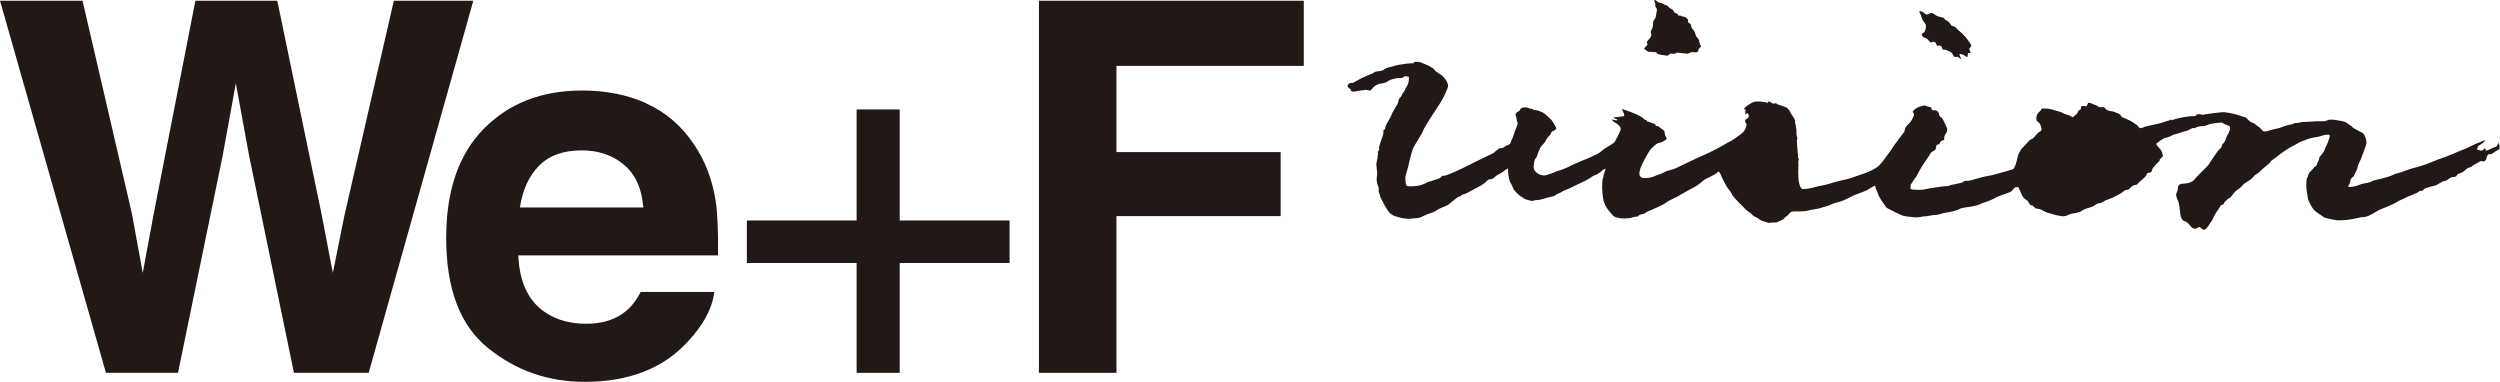 <?xml version="1.0" encoding="UTF-8"?>
<svg id="_レイヤー_2" data-name="レイヤー 2" xmlns="http://www.w3.org/2000/svg" viewBox="0 0 307.72 47.01">
  <defs>
    <style>
      .cls-1 {
        fill: #221815;
      }
    </style>
  </defs>
  <polygon class="cls-1" points="10.16 .09 16.24 26.31 17.57 33.6 18.89 26.47 24.05 .09 34.13 .09 39.57 26.31 40.97 33.6 42.38 26.59 48.48 .09 58.26 .09 45.38 45.89 36.18 45.89 30.65 19.1 29.03 10.25 27.42 19.1 21.91 45.89 13.04 45.89 0 .09 10.16 .09"/>
  <g>
    <path class="cls-1" d="M79.57,12.74c2.35,1.06,4.3,2.72,5.83,5,1.38,2.01,2.27,4.34,2.69,6.99.23,1.55.33,3.79.29,6.71h-24.58c.14,3.39,1.31,5.78,3.52,7.14,1.34.85,2.95,1.27,4.85,1.27,2,0,3.63-.52,4.89-1.57.68-.56,1.29-1.35,1.81-2.35h9.05c-.24,2.02-1.33,4.06-3.27,6.13-3.02,3.3-7.25,4.94-12.69,4.94-4.49,0-8.46-1.39-11.89-4.16-3.44-2.77-5.15-7.29-5.15-13.54,0-5.86,1.55-10.34,4.65-13.47,3.1-3.13,7.12-4.69,12.07-4.69,2.94,0,5.58.52,7.94,1.58M66.34,20.41c-1.24,1.27-2.03,2.98-2.34,5.13h15.18c-.17-2.3-.95-4.05-2.35-5.24-1.4-1.19-3.14-1.79-5.22-1.79-2.26,0-4.02.63-5.26,1.89"/>
    <polygon class="cls-1" points="91.93 32.37 91.93 27.14 105.44 27.14 105.44 13.47 110.74 13.47 110.74 27.14 124.27 27.14 124.27 32.37 110.74 32.37 110.74 45.89 105.44 45.89 105.44 32.37 91.93 32.37"/>
    <polygon class="cls-1" points="127.88 .09 160.48 .09 160.48 8.11 137.42 8.11 137.42 18.72 157.63 18.72 157.63 26.6 137.42 26.6 137.42 45.89 127.88 45.89 127.88 .09"/>
    <path class="cls-1" d="M185.6,18.15c.11-.05.69-1.35.76-1.69.08-.34.45-1.05.45-1.26s-.13-.22-.13-.53c0-.27-.22-.44-.1-.67.14-.3.41-.21.51-.48.15-.41.92-.32,1.07-.22.27.16.37.03.48.13.1.11.12.11.34.11s.74.22.92.3c.18.08.93.79,1.06.92.13.13.55.89.55.89,0,0,.11.3-.05.3s-.05.18-.29.18-.25.37-.4.5c-.16.13-.4.42-.58.82-.08.17-.44.41-.65.84-.26.57-.39,1.1-.51,1.22-.22.21-.2.56-.23.75-.05.27-.07.62.26.92.21.21.63.45,1.08.41.23-.02.93-.25,1.66-.58.79-.17,1.58-.64,1.7-.69.45-.18.98-.46,1.56-.67.58-.21,1.12-.51,1.55-.7.42-.19.67-.54,1.05-.75.38-.21,1.03-.62,1.09-.73.06-.12.52-.94.59-1.14.05-.2.24-.36.09-.68-.15-.32-.59-.53-.76-.64-.18-.12-.3-.32-.3-.32,0,0,.65.2.7.09.06-.12-.35-.16-.44-.27-.09-.12.18-.03.59-.12.41-.09.7,0,.7-.21s-.15-.38-.21-.59c-.06-.21-.09-.21.23-.09.32.12,1.32.46,1.91.78.59.32.55.5.7.48.15-.03.18.18.18.18,0,0,.23.03.47.15.23.12.38.15.5.18.11.03,0,.18.17.23.18.06.21-.03.41.17.21.21.56.34.59.48.03.15.05.56.21.73.15.18.03.3-.11.38-.15.09-.47.3-.71.32-.14.02-.33.08-.57.31-.14.15-.49.39-.62.63-.13.22-.26.39-.37.62-.12.23-.73,1.22-.84,1.78-.08.41-.16.61.13.89.21.22,1.23.1,1.63-.11.42-.21.94-.29,1.37-.57.22-.14,1-.25,1.37-.47.15-.08,1.89-.9,2.44-1.16.55-.25,1.36-.6,1.62-.73.5-.23,1.54-.79,1.86-.99.32-.21.32-.18.7-.38.38-.2.89-.6,1.3-.89.41-.29.55-.56.67-.97.11-.41-.18-.41-.15-.64.03-.23.09-.17.23-.3.15-.11.26-.17.21-.41-.06-.24-.15-.33-.27-.21-.12.11-.12.26-.15-.06-.03-.32.18-.5-.09-.47-.27.03.29-.44.73-.7.44-.26.59-.29,1.35-.24.76.06.73.24.82.09.09-.14,0-.17.18-.09.17.09.29.2.46.24.17.03.32-.06.32-.06,0,0,.12.12.26.17.15.06.27.09.5.17.23.09.52.15.67.3.15.14.32.38.35.5.03.11.56.82.59,1,.03.17-.06.26.03.44.09.18.06.35.11.56.06.21-.03.68.06.91.09.24.09.27.03.44-.06.18.12,1.68.12,1.94s0,.32.09.44c.09.11-.05.15-.05.29s.03.67,0,.91c-.03.23,0,.62,0,.79,0,.5.11,1.73.61,1.73.23,0,.74-.06,1.27-.2.52-.15.67-.18,1.05-.24.38-.06,1.53-.41,1.85-.5.33-.09.71-.18,1.03-.24.32-.06.94-.26,1.23-.38.29-.11.8-.29,1.27-.44.46-.15,1.37-.64,1.58-.85.3-.3.58-.63.87-1.06.22-.34.75-.98.95-1.36.07-.13.42-.54.51-.68.09-.15.67-.91.79-1.05.12-.14.06-.38.21-.62.15-.23.56-.56.7-.82.15-.27.38-.65.32-.82-.06-.18-.26-.26-.09-.39.18-.11.18-.29.85-.52.67-.24.7-.06.88,0,.17.06.41.03.47.14.06.12.06.38.3.33.23-.06.47.08.59.24.12.15.06.47.27.56.2.09.29.35.38.5.09.14.36.76.41.91.06.14.03.44-.09.58-.12.15-.26.44-.26.62s.09.29-.15.29-.41.32-.43.44c-.03.12-.29,0-.36.18-.06.17-.06.44-.17.55-.12.11-.51.26-.57.44-.02.09-.72,1.05-.99,1.5-.46.73-.74,1.34-.74,1.34,0,0-.35.41-.47.65-.12.23-.29.32-.24.5.06.18-.29.45.47.47.76.03.97.03,1.44-.08.47-.12,1.55-.24,1.88-.3.32-.06.83-.06.83-.06,0,0,.11-.09.53-.18.41-.08.91-.17,1.18-.26.26-.09.15-.24.47-.21.32.03.67-.08.88-.14.21-.06,1.5-.44,1.85-.47.36-.03.85-.2,1.33-.32.46-.11,1.35-.36,1.72-.5.38-.15.62-1.92.77-2.03.14-.12.14-.32.29-.47.15-.15.73-.79.97-1.03.24-.24.35-.12.57-.38.2-.26.41-.47.52-.59.12-.11.32-.2.32-.2,0,0,.15-.18.06-.44-.09-.26-.12-.44-.32-.62-.21-.17-.27-.12-.29-.41-.03-.3.08-.59.26-.8.18-.2.21-.11.29-.32.09-.2.18-.2.65-.17.47.03.58.06,1.05.21.47.15.83.2,1,.33.17.11.42.17.42.17,0,0,.41.12.64.26.23.14.17.11.39-.09.2-.21.17-.06.34-.32.18-.27.03-.32.21-.35.18-.03.26-.17.26-.38s.23-.15.38-.15.23.12.36-.09c.11-.2.03-.44.49-.24.47.21.59.18.82.36.23.17.06.11.39.11s.35-.03.49.12c.15.15.18.23.47.32.29.09.56.06.76.18.21.11.49.17.62.26.11.09.06.23.29.35.24.11.82.36,1.03.47.2.12.59.36.77.5.17.14.26.44.53.38.26-.05.38-.18.73-.24.35-.06.88-.21,1.32-.29.44-.09.97-.32,1.2-.36.23-.03.41-.21.41-.21,0,0-.09.21.21.09.29-.12,1.2-.33,1.82-.41.62-.09.88,0,1.03-.12.14-.11.02-.15.37-.17.36-.03.47.15.62.06.14-.09.18-.03.29-.06.12-.03,1.94-.3,2.32-.24.39.06.56.09,1.09.2.53.12,1.06.36,1.29.38.23.03.29.21.41.3.12.09.32.35.59.41.26.06.44.29.7.47.27.18.47.41.56.53.09.11.44.09.85-.06.41-.14,1.09-.23,1.44-.38.36-.15.53-.23,1.09-.32.56-.09.33-.21.74-.21s.5-.12.91-.12,1.08-.06,1.49-.09c.41-.02,1.12.04,1.27-.05.15-.09.47-.21.91-.14.43.05,1.4.2,1.58.35.17.15.73.5.73.5,0,0-.15,0,.38.3s.83.44.83.44c0,0,.11,0,.26.24.15.23.35.85.26,1.17-.08.32-.29.74-.31.92-.03.17-.09.17-.21.56-.12.38-.36.79-.45,1.02-.09.24-.11.56-.23.74-.12.17-.23.53-.32.67-.09.15-.38.3-.41.47-.03.17-.06.36-.15.53-.08.18-.3.36.06.36s.91-.12,1.29-.3c.38-.17,1.05-.17,1.32-.35.26-.18.56-.18,1.23-.36.68-.17,1.17-.32,1.35-.41.17-.08.36-.21.79-.29.44-.09,1.32-.5,1.76-.59.44-.09,1.56-.44,1.76-.53.21-.08,1-.41,1.44-.58.44-.18.85-.27,1-.35.15-.09.94-.36,1.06-.44.12-.09,1.29-.5,1.73-.74.44-.23,1.09-.5,1.09-.5,0,0,.2-.06.41-.15.21-.08.5-.32.36-.08-.15.23-.32.35-.47.44-.16.09-.35.15-.38.29-.03.15-.15.42.05.39s.33.17.56.03c.23-.14.2-.33.32-.18.11.15,0,.32.23.2.24-.11.38-.14.67-.29.3-.15.44-.11.53-.26.09-.15.21-.47.26-.3.06.18.15.63-.03.74-.18.11-.36.2-.53.32-.18.11-.24.23-.5.26-.26.03-.26-.03-.41.24-.15.26,0,.35-.23.56-.31.27-.3-.09-.65.09-.34.18-.23.2-.62.35-.38.15-.14.24-.64.38-.5.15-.59.47-.88.59-.3.11-.32.14-.59.26-.26.12.05.27-.44.32-.5.06-.41.09-.88.39-.47.29-.23.02-.53.18-.3.15-.62.38-.83.47-.21.08-.03,0-.44.11-.41.12-.94.24-1.03.36-.09.11-.15.21-.38.21s-.24.11-.47.24c-.24.11-.41.17-.91.38-.5.2-.64.32-1.02.47-.38.14-.76.44-1.12.58-.35.15-.71.32-1.18.5-.46.18-.91.44-1.2.62-.29.17-.79.44-1.14.44s-.73.12-1.06.18c-.32.05-.76.17-1.06.17s-.91.09-1.26.03c-.36-.06-1.35-.23-1.5-.35-.15-.11-.82-.53-.99-.68-.17-.15-.24-.17-.38-.38-.15-.2-.59-1-.61-1.23-.03-.24-.21-1.06-.21-1.5s0-.97.11-1.08c.12-.11.12-.5.3-.67.17-.18.41-.41.5-.56.09-.15.41-.21.41-.41s.12-.33.21-.5c.08-.18,0-.35.17-.5.18-.15.5-.62.56-.83.06-.21.35-.74.41-.94.06-.21.27-.71.21-.82-.06-.12-.5-.06-.65-.03-.14.03-.52.15-.75.21-.24.06-.85.12-1.21.26-.36.15-.97.33-1.3.53-.32.21-1.11.59-1.31.74-.21.14-.79.52-1.18.85-.38.32-.85.55-.9.73-.07.18-.88.74-1.18,1.06-.29.32-.67.5-.78.61-.12.12-.26.38-.71.64-.44.26-.59.35-.82.64-.24.3-.68.5-.83.68-.15.18-.49.56-.58.71-.09.15-.32.11-.41.27-.09.14-.21.2-.32.31-.11.12-.03.24-.24.33-.21.09-.21,0-.32.24-.12.23-.57.82-.68,1.06-.12.23-.29.67-.44.82-.15.14-.3.53-.47.67-.18.15-.23.35-.47.29-.24-.06-.35-.38-.56-.32-.2.06-.11.18-.46.2-.36.03-.62-.41-.73-.53-.12-.12-.26-.31-.59-.41-.32-.09-.47-.53-.5-.85-.03-.32-.14-1.41-.27-1.62-.11-.2-.29-.7-.23-.88.06-.18.21-.47.21-.64,0-.18,0-.45.24-.53.23-.09.58-.09.82-.12.24-.03.74-.18.94-.44s.31-.35.5-.55c.17-.21,1.21-1.15,1.38-1.47.17-.32.88-1.29.97-1.44.09-.15.5-.47.53-.62.03-.15.03-.26.24-.44.2-.18.32-.62.37-.79.06-.17.15-.23.27-.5.12-.26.21-.59.12-.73-.09-.15-.47-.21-.62-.3-.14-.08-.32-.23-.52-.21-.21.03-1.21.15-1.35.21-.15.06-.62.26-.83.24-.2-.03-.83.08-.91.21-.09.12-.11-.06-.41.05-.29.12-.44.27-.61.29-.17.04-1.2.35-1.35.42-.15.06-.26,0-.47.15-.21.14-.71.29-.71.29l-.29.06s-.15.15-.29.18c-.15.03-.24.18-.38.29-.15.11-.33.15-.3.29.04.15.36.45.5.62.15.18.38.73.27.91-.12.17-.36.23-.36.41s-.44.44-.53.62c-.09.18-.38.38-.38.53s-.15.41-.35.41-.35.08-.35.23-.47.58-.68.73c-.21.15-.5.5-.5.5,0,0-.44.06-.62.21-.18.15-.39.47-.62.44-.24-.03-.47.23-.68.39-.21.14-.62.32-.88.47-.26.15-.53.21-.94.38-.42.17-.62.41-.92.41s-.55.32-.82.41c-.26.09-1.15.35-1.29.5-.15.15-.44.2-.82.3-.38.08-.64.08-.88.23-.23.15-.64.18-.79.15-.15-.03-.47-.06-1.08-.23-.62-.18-.85-.22-1.27-.47-.41-.27-.79-.18-.93-.3-.14-.12-.2-.29-.49-.36-.3-.06-.27-.47-.51-.58-.23-.12-.56-.47-.64-.68-.09-.21-.27-.64-.38-.85-.12-.21-.09-.1-.33-.1s-.41.46-.73.6c-.32.15-1.65.56-1.76.68-.12.12-1.35.62-1.53.64-.18.03-.5.24-.73.3-.23.05-.67.17-.94.2-.27.03-.56.06-.73.11-.18.06-.32,0-.58.18-.27.17-1.21.38-1.56.41-.35.02-.94.29-1.32.29s-1.17.21-1.35.18c-.17-.03-.77.18-1.23.12-.47-.06-1.12-.08-1.47-.2-.35-.12-1.35-.62-1.53-.73-.18-.12-.44-.12-.64-.47-.21-.36-.38-.5-.53-.76-.14-.26-.35-.62-.38-.77-.02-.15-.18-.39-.26-.67-.05-.18-.05-.32-.18-.27-.21.09-.42.24-.91.53-.18.11-1.44.56-1.64.65-.2.09-1.23.65-1.59.73-.35.09-.96.26-1.11.35-.15.09-.47.21-.68.26q-.68.2-.82.24c-.23.07-.47.09-.76.15-.3.06-.24,0-.59.12-.35.11-.83.08-1.04.11-.2.03-.96-.06-1.14.09-.18.15-.29.38-.56.53-.26.14-.23.35-.5.43-.27.09-.65.35-.85.32-.21-.03-.79.05-.79.05,0,0-.91-.26-1.03-.35-.11-.09-.39-.29-.59-.38-.2-.08-.26-.08-.47-.32-.2-.24-.5-.32-.85-.71-.35-.38-.47-.47-.77-.76-.29-.29-.35-.41-.61-.68-.27-.27-.21-.38-.38-.62-.18-.24-.38-.47-.47-.62-.09-.15-.16-.3-.29-.53-.44-.77-.59-1.5-.78-1.32-.43.43-1.59.87-1.67.96-.15.15-.59.45-.74.6-.15.14-1.88,1.04-2.09,1.18-.2.15-.57.34-.92.51-.36.18-.74.34-1,.55-.26.2-.73.4-.97.52-.23.11-.72.34-.9.41-.17.06-.55.19-.67.33-.12.15-.53.12-.74.27-.2.15-.2.19-.38.19s-.38.06-.53.11c-.15.06-.56.11-.82.11s-.56,0-.76-.06c-.2-.06-.53-.03-.79-.35-.27-.32-1.04-.99-1.2-2.17-.03-.2-.1-.94-.1-1.2s.03-.74.03-.89.18-.5.15-.62c-.04-.11.44-.99.12-.8-.32.17-.33.24-.64.48-.32.24-.72.31-.88.45-.15.13-.52.31-.68.42-.15.11-.58.27-.71.35-.13.08-1.22.58-1.35.66-.13.07-.63.24-.82.34-.18.11-.39.25-.66.34-.27.11-.45.3-.45.3,0,0-.39.05-.7.15-.32.11-1.06.29-1.2.32-.13.03-.47,0-.63.08-.16.08-.18.05-.45,0-.26-.05-.69-.19-.79-.29-.11-.11-.47-.29-.61-.42-.18-.19-.56-.53-.61-.66-.05-.13-.31-.72-.4-.82-.08-.11-.3-.77-.3-1.57"/>
    <path class="cls-1" d="M213.68,20.72s.09-.21-.03-.32c-.37-.37.44-.64.56-.7.12-.06.29-.11.41-.23.11-.12.29-.21.29-.21,0,0,.35-.2.47-.44.11-.24.21,0,.41-.2.21-.21.29-.27.47-.45.17-.17.44-.41.68-.61.23-.2.32-.12.44-.27.12-.14.12-.29.12-.29,0,0,.17-.15.23-.03.06.11.06.29.09.55.03.26.11.94.08,1.3-.03.35-.06,1.23-.08,1.49-.03.27-.03.76-.06.97-.03.21-.05.79-.15.97-.08.18-.14.53-.29.7-.15.18-.26.5-.62.41-.35-.09-.85-.17-.97-.29-.12-.12-.47-.32-.71-.5-.23-.18-.47-.33-.58-.47-.12-.14-.3-.37-.38-.56-.09-.17-.18-.35-.2-.47-.03-.11-.18-.35-.18-.35"/>
    <path class="cls-1" d="M253.5,22.3s-.06-.35-.06-.58,0-.62.11-.83c.13-.2.51-.68.65-.88.15-.21.26-.44.53-.59.26-.14.74-.44.74-.44,0,0,.44-.15.64-.09.21.06.73.21.97.21s.82,0,.97.06c.15.06.62.32.73.38.11.07.5.15.44.53-.06.39-.12.44-.41.65-.29.2-.61.59-.99.71-.38.11-.47.09-.79.3-.32.2-.58.46-.79.5-.21.03-.47.17-.73.23-.26.06-.5-.06-.71.09-.21.15-.38.17-.67.15-.3-.03-.5-.12-.56-.24-.06-.11-.06-.15-.06-.15"/>
    <path class="cls-1" d="M236.99,3.69s.13-.5.04-.67c-.1-.17-.34-.46-.42-.65-.07-.19-.19-.61-.3-.78-.12-.17-.1-.29.22-.17.33.11.4.38.63.37.22-.02.49-.19.49-.19,0,0,.17-.06.37.1.19.15.37.27.61.34.24.08.56.08.68.23.14.16.04.17.25.23.21.06.5.42.58.55.08.13.06.11.33.19.27.07.36.29.48.38.12.1.38.32.52.46.14.13.65.67.73.82.08.15.46.59.44.75-.01.15-.28.26-.24.4.03.14.24.48.09.48s-.25-.09-.27.1c-.02.19,0,.48-.17.36-.17-.11-.33-.23-.5-.29-.17-.05-.39-.1-.37,0,.02.09.06.17.12.31.06.13.19.38-.04.19-.23-.19-.37-.24-.5-.21-.13.02-.17.1-.28-.1-.12-.19-.21-.42-.38-.49-.18-.07-.54-.26-.69-.28-.15-.02-.32.04-.34-.15-.02-.2-.17-.38-.4-.37-.23.02-.25.11-.33-.14-.07-.24-.16-.31-.35-.32-.19-.02-.26.15-.36.08-.1-.08-.27-.29-.37-.38-.09-.1-.3-.18-.42-.22-.11-.04-.24-.15-.29-.33-.03-.17.16-.21.25-.28.1-.08.19-.3.19-.3"/>
    <path class="cls-1" d="M203.68.22s-.13-.22-.02-.22.23.09.34.2c.11.09.27.15.46.17.19.02.28.13.44.21.15.07.36.09.46.25.1.15.26.21.46.32.19.11.21.37.32.42.12.05.38.17.38.17,0,0,.04.23.17.2.13-.04.02-.09.25.03.22.12.31.04.48.14.17.09.36.24.36.37,0,.14-.04.26.1.35.13.09.21.05.25.23.04.17.04.23.11.38.08.15.31.33.37.53.06.22.12.46.25.6.13.13.31.34.28.46-.01.11.07.17.08.36.01.19.23.19.13.36-.09.17-.26.17-.29.35-.02.17-.02.3-.25.34-.23.04-.37-.06-.58-.02-.21.04-.35.15-.49.19-.13.04-.07-.04-.52-.05-.44-.02-.72-.12-.88-.06-.15.06-.19.15-.38.13-.19-.02-.31-.07-.42,0-.12.07-.23.29-.46.21-.24-.08-.52-.04-.65-.1-.13-.06-.35-.02-.46-.15-.12-.13-.08-.19-.21-.17-.14.02-.17,0-.44-.04-.27-.04-.38.07-.58-.1-.19-.17-.4-.22-.34-.34.05-.12.38-.34.38-.5s-.17-.17,0-.38c.17-.21.48-.53.48-.75s-.1-.33-.06-.44c.04-.11.19-.4.25-.65.05-.25-.03-.51.11-.72.13-.21.21-.23.25-.44.04-.21.1-.56.13-.8.04-.25-.11-.26-.17-.44-.06-.17.03-.21-.02-.36-.06-.16-.1-.24-.1-.24"/>
    <path class="cls-1" d="M187.38,19.56c-.12.17-.37.17-.68.44-.31.27-.71.44-.9.61-.19.17-.43.21-.65.41-.22.21-.66.41-.93.58-.28.16-.25.34-.65.44-.41.1-.28-.04-.63.31-.34.34-.81.58-1.12.74-.31.17-1.06.54-1.27.68-.22.13-.66.17-.69.3-.03.14-.31.07-.52.27-.22.2-.5.37-.66.51-.16.14-.31.28-.47.38-.15.1-.4.17-.77.34-.38.16-.59.31-.81.44-.22.14-.87.31-1.15.45-.28.13-.74.37-.93.37s-.91.13-1.28.1c-.37-.03-.84-.1-1.12-.2-.28-.1-.87-.1-1.37-.88-.5-.78-.68-1.22-.8-1.43-.12-.2-.08-.34-.24-.71-.15-.37.06-.31-.06-.65-.12-.34-.23-.52-.23-1.05,0-.22.1-.67.06-.87-.03-.21-.06-.34-.09-.82-.03-.47.17-.74.15-1.02-.03-.27.06-.2.06-.33s-.13-.17,0-.34c.12-.17.16-.24.12-.41-.03-.17.28-1.05.41-1.39q.12-.34.12-.54c0-.2-.03-.27.1-.34.12-.06.12-.17.16-.37.02-.2.68-1.19.75-1.46.06-.27.69-1.22.75-1.36.06-.13.09-.37.13-.51.03-.14.31-.33.37-.54.06-.2.38-.53.41-.68.03-.14.1-.2.22-.41.12-.21.19-.44.22-.61.03-.17.03-.54.03-.54,0,0-.5-.2-.66,0-.16.21-.5.11-.75.14-.25.03-.62.14-.9.23-.28.11-.35.28-.75.38-.41.1-.65.04-1.05.31-.41.27-.53.65-.72.62-.18-.04-.5-.14-.63-.07-.12.07-.18,0-.55.07-.37.06-.56.1-.72.13-.16.04-.44-.13-.44-.13,0,0,.06-.18-.06-.21-.13-.03-.25-.2-.25-.2,0,0-.18-.1.03-.38.22-.26.5-.1.66-.2.16-.1.9-.54,1.28-.68.37-.14.71-.34.96-.41.25-.07.25-.24.56-.27.31-.03.75-.07.94-.24.14-.13.28-.2.95-.36.25-.05.62-.19,1.01-.25,1.47-.24,1.68-.14,1.68-.14,0,0-.12-.24.44-.2.56.03.74.24,1,.31.25.07.94.44,1.09.64.16.21.22.27.56.47.34.2.53.37.72.61.19.24.47.68.41,1.02-.06.34-.66,1.56-.9,1.93-.25.38-2.02,3.05-2.15,3.46-.12.41-1.09,1.8-1.27,2.27-.19.48-.56,2.03-.62,2.34-.07.31-.31.92-.31,1.22s.03.94.19,1.01c.15.07,1.21.07,1.8-.13.59-.21.81-.41,1.06-.44.25-.04.15-.07.56-.17.41-.1.75-.3.75-.3,0,0,.09-.24.34-.21.25.04,1.75-.64,2.43-.98.69-.34,2.71-1.36,3.24-1.59.53-.24.59-.31.72-.44.12-.13.31-.2.31-.2,0,0-.03-.14.22-.17.24-.03.4-.03.56-.17.16-.14.28-.17.63-.31.34-.14,1.74-1.12,1.87-1.12"/>
  </g>
</svg>